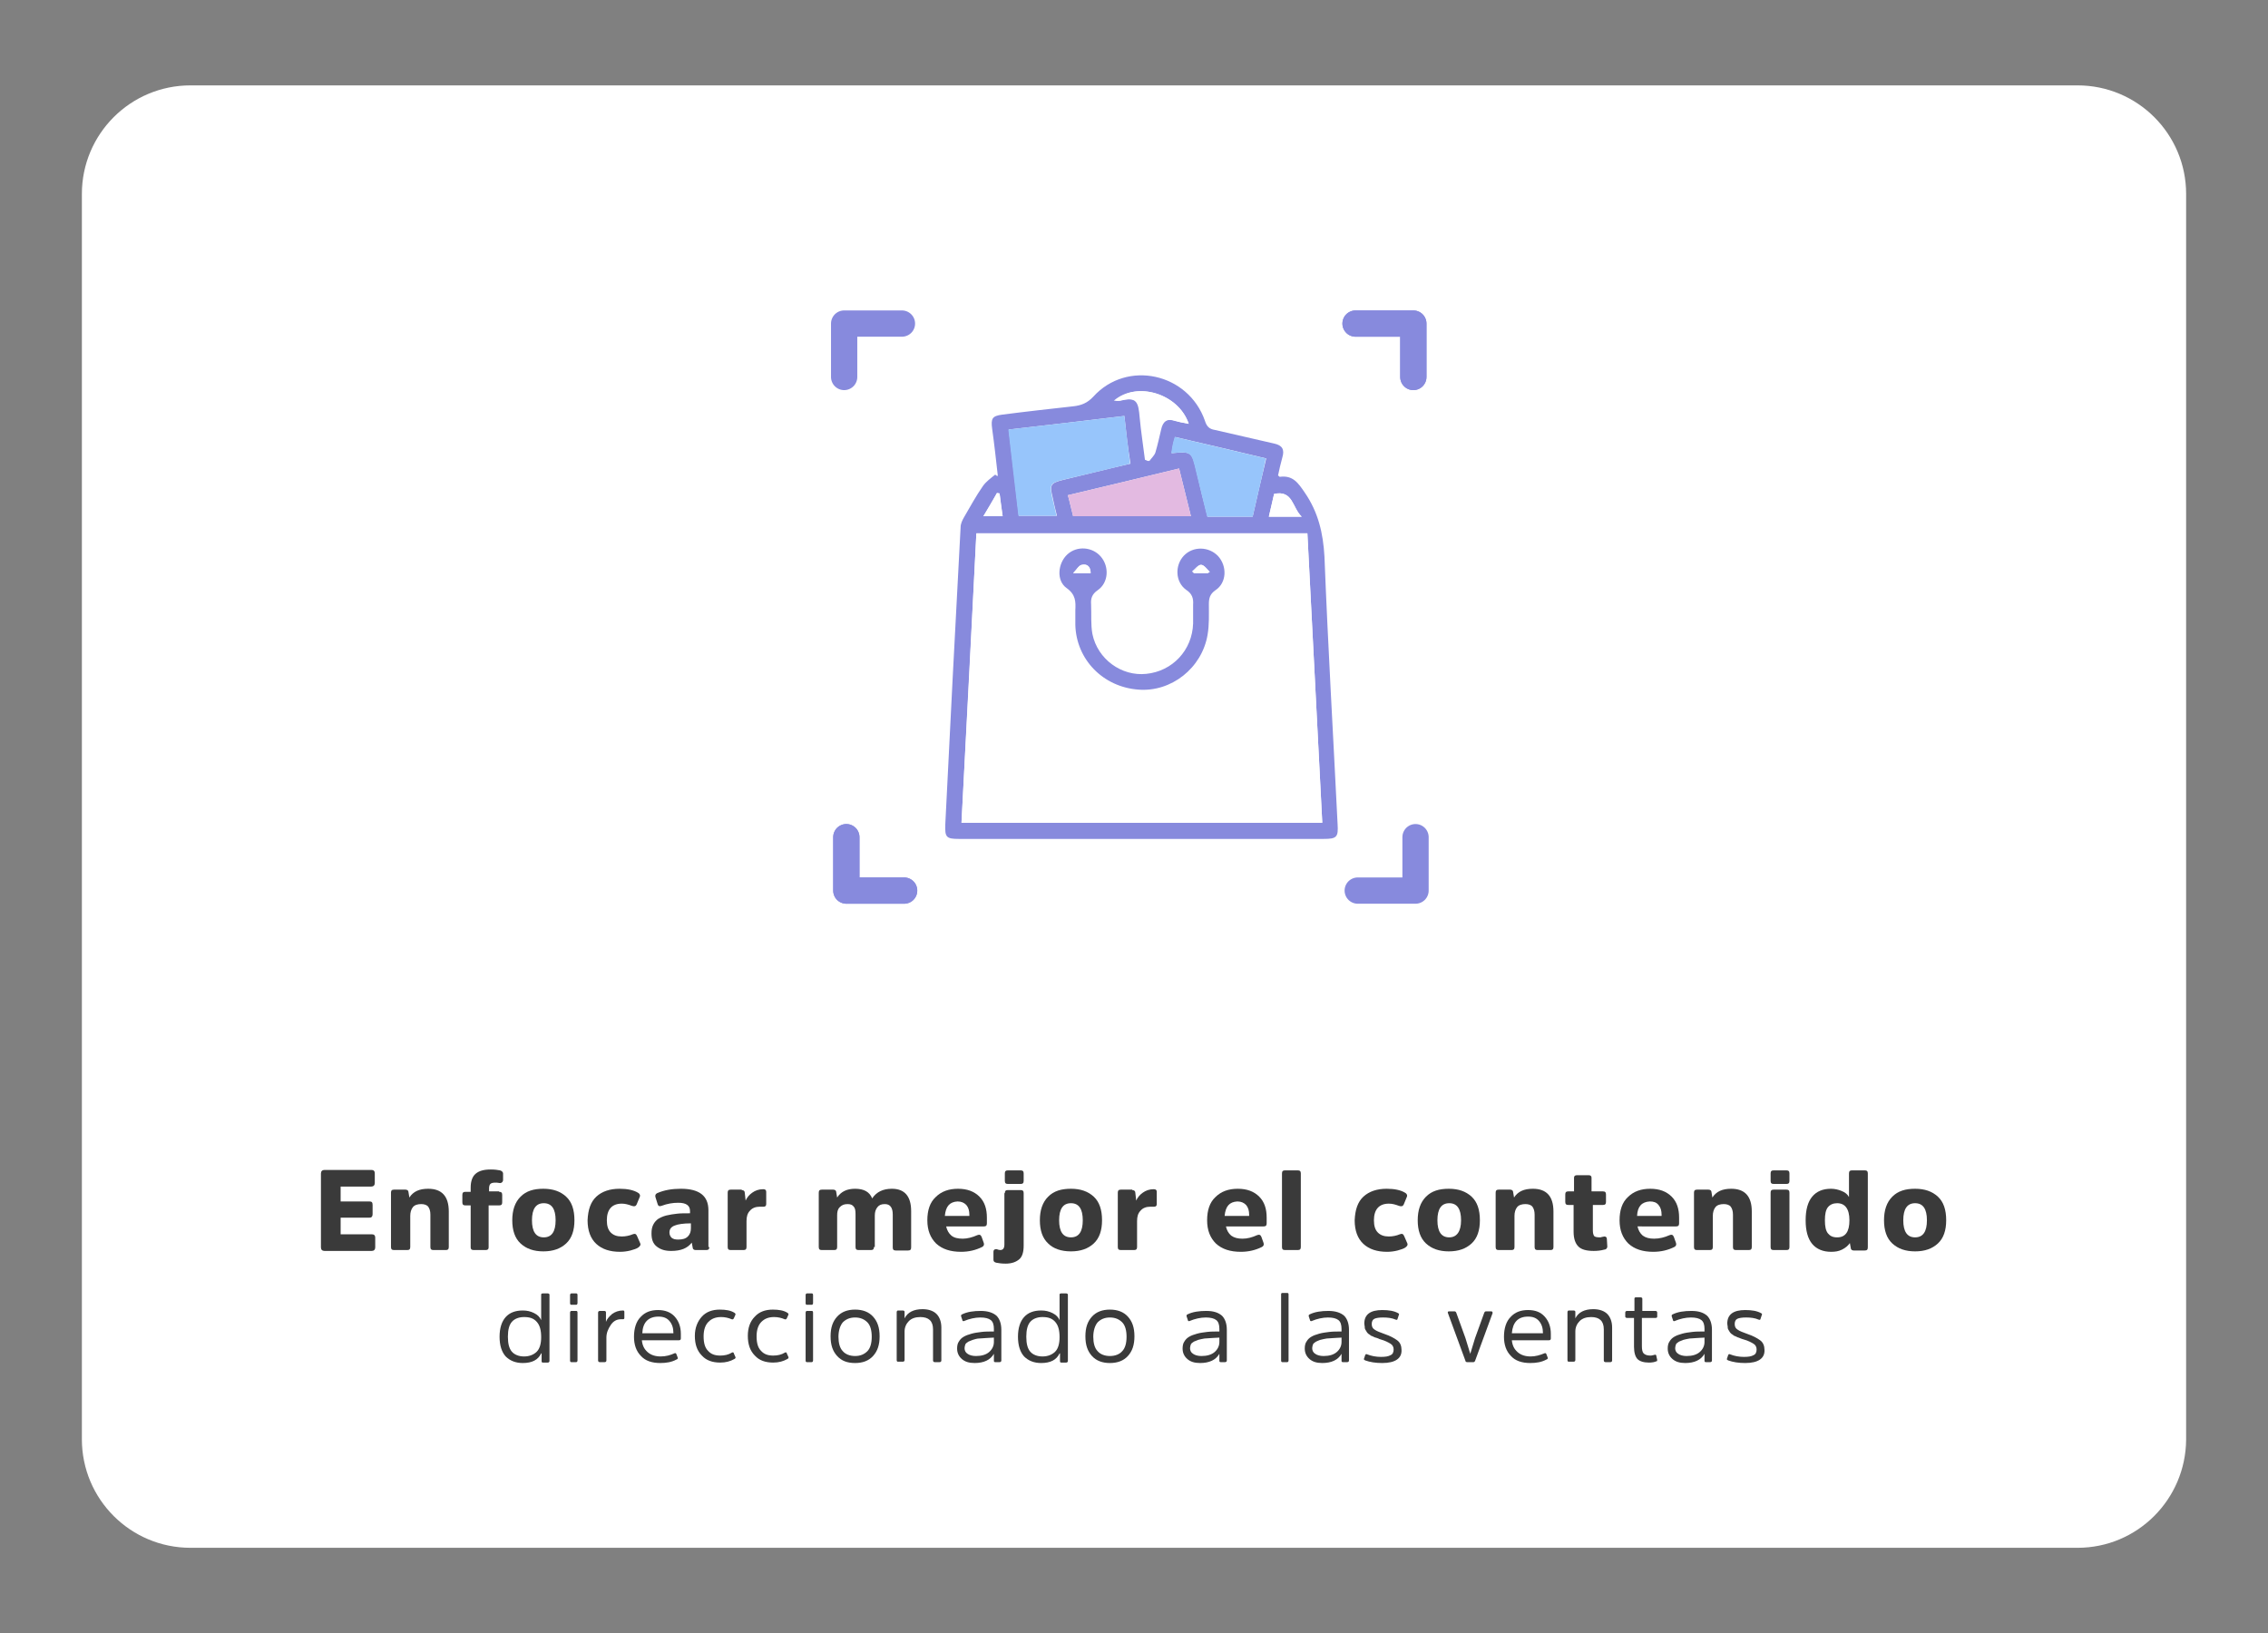 <?xml version="1.0" encoding="utf-8"?>
<!-- Generator: Adobe Illustrator 28.1.0, SVG Export Plug-In . SVG Version: 6.00 Build 0)  -->
<svg version="1.1" id="Layer_1" xmlns="http://www.w3.org/2000/svg" xmlns:xlink="http://www.w3.org/1999/xlink" x="0px" y="0px"
	 viewBox="0 0 518 373" style="enable-background:new 0 0 518 373;" xml:space="preserve">
<rect x="0" y="0" width="518" height="373" fill="#808080" stroke="none"/>
<style type="text/css">
	.st0{fill:#FFFFFF;}
	.st1{fill:#3A3A3A;}
	.st2{fill:#878ADD;}
	.st3{fill:#97C5FB;}
	.st4{fill:#E3BAE1;}
	.st5{fill:none;stroke:#878ADD;stroke-width:6;stroke-linecap:round;stroke-linejoin:round;stroke-miterlimit:10;}
</style>
<path class="st0" d="M474.5,353.5h-431c-13.7,0-24.8-11.1-24.8-24.8V44.3c0-13.7,11.1-24.8,24.8-24.8h431
	c13.7,0,24.8,11.1,24.8,24.8v284.5C499.2,342.4,488.2,353.5,474.5,353.5z"/>
<g>
	<g>
		<path class="st1" d="M77.8,278.1v3.8h7.1c0.5,0,0.8,0.2,0.8,0.8v2.2c0,0.5-0.3,0.8-0.8,0.8H74.1c-0.5,0-0.8-0.3-0.8-0.8V268
			c0-0.5,0.3-0.8,0.8-0.8h10.7c0.5,0,0.8,0.2,0.8,0.8v2.2c0,0.5-0.3,0.8-0.8,0.8h-7v3.4h6.6c0.5,0,0.7,0.2,0.7,0.8v2.1
			c0,0.5-0.2,0.8-0.7,0.8H77.8z"/>
		<path class="st1" d="M102.5,284.8c0,0.5-0.2,0.7-0.7,0.7H99c-0.5,0-0.7-0.2-0.7-0.7v-7.4c0-0.8-0.2-1.4-0.5-1.8
			c-0.3-0.4-0.9-0.6-1.6-0.6c-0.8,0-1.5,0.2-1.9,0.7s-0.6,1.2-0.6,2v7.1c0,0.5-0.2,0.7-0.7,0.7H90c-0.5,0-0.7-0.2-0.7-0.7v-12.4
			c0-0.5,0.2-0.7,0.7-0.7h2.6c0.4,0,0.7,0.2,0.7,0.6l0.2,1.2c0.9-1.4,2.3-2,4.3-2c3.1,0,4.7,1.7,4.7,5.2V284.8z"/>
		<path class="st1" d="M114,272.2c0.5,0,0.7,0.2,0.7,0.7v1.7c0,0.5-0.2,0.7-0.7,0.7h-2.4v9.6c0,0.4-0.2,0.6-0.7,0.6h-2.7
			c-0.5,0-0.7-0.2-0.7-0.6v-9.6h-1.2c-0.5,0-0.7-0.2-0.7-0.7v-1.7c0-0.5,0.2-0.7,0.7-0.7h1.2v-1c0-1.4,0.4-2.5,1.1-3.1
			c0.8-0.7,1.9-1,3.5-1c0.9,0,1.6,0.1,2.1,0.2c0.4,0.1,0.7,0.4,0.7,0.7v1.5c0,0.2-0.1,0.4-0.2,0.5c-0.1,0.1-0.3,0.2-0.5,0.2
			c-0.5-0.1-0.9-0.1-1.1-0.1c-0.5,0-0.9,0.1-1.1,0.3s-0.3,0.6-0.3,1v0.7H114z"/>
		<path class="st1" d="M118.9,284c-1.3-1.2-1.9-3-1.9-5.3c0-2.3,0.6-4.1,1.9-5.4s3-1.8,5.2-1.8c2.2,0,3.9,0.6,5.2,1.8s1.9,3,1.9,5.4
			c0,2.3-0.6,4.1-1.9,5.3s-3,1.8-5.2,1.8C121.9,285.8,120.2,285.2,118.9,284z M126.9,278.7c0-2.6-0.9-3.9-2.7-3.9
			c-1.8,0-2.7,1.3-2.7,3.9c0,2.6,0.9,3.9,2.7,3.9C126,282.6,126.9,281.3,126.9,278.7z"/>
		<path class="st1" d="M136.2,273.3c1.3-1.2,3.1-1.8,5.3-1.8c1.8,0,3.2,0.3,4.2,0.9c0.4,0.2,0.6,0.6,0.4,1l-0.7,1.7
			c-0.2,0.4-0.5,0.5-1.1,0.3c-0.8-0.3-1.5-0.5-2.3-0.5c-2.2,0-3.4,1.3-3.4,3.8c0,1.3,0.3,2.2,0.9,2.8c0.6,0.6,1.4,0.9,2.5,0.9
			c0.9,0,1.8-0.2,2.5-0.5c0.5-0.2,0.8-0.1,1,0.4l0.7,1.6c0.2,0.4,0,0.7-0.4,1c-0.4,0.3-1.1,0.5-1.8,0.7c-0.8,0.2-1.6,0.3-2.4,0.3
			c-2.3,0-4.1-0.6-5.4-1.8s-2-3-2-5.4C134.3,276.3,134.9,274.5,136.2,273.3z"/>
		<path class="st1" d="M162,284.8c0,0.5-0.2,0.7-0.7,0.7h-2.4c-0.4,0-0.7-0.2-0.7-0.6l-0.2-1.1c-1,1.3-2.5,1.9-4.7,1.9
			c-1.4,0-2.4-0.3-3.3-1s-1.2-1.7-1.2-3c0-0.8,0.1-1.4,0.4-2c0.3-0.6,0.7-1,1.1-1.3c0.5-0.3,1.1-0.6,1.9-0.8
			c0.8-0.2,1.6-0.3,2.4-0.4c0.8-0.1,1.8-0.1,3-0.1v-0.5c0-1.3-0.9-1.9-2.7-1.9c-1.2,0-2.5,0.2-3.8,0.7c-0.5,0.2-0.8,0-0.9-0.4
			l-0.5-1.6c-0.1-0.4,0-0.7,0.4-0.9c1.6-0.7,3.4-1,5.4-1c4.2,0,6.3,1.6,6.3,4.9V284.8z M157.8,279.4c-1.7,0-3,0.2-3.7,0.5
			c-0.8,0.3-1.2,0.8-1.2,1.6c0,0.5,0.2,0.9,0.5,1.2c0.4,0.3,0.8,0.4,1.5,0.4c1,0,1.7-0.2,2.2-0.7c0.5-0.5,0.7-1.1,0.7-1.9V279.4z"/>
		<path class="st1" d="M169.4,271.8c0.4,0,0.7,0.2,0.7,0.6l0.2,1.8c0.3-0.7,0.8-1.3,1.5-1.8c0.7-0.5,1.5-0.8,2.5-0.8
			c0.5,0,0.7,0.2,0.7,0.6v2.8c0,0.4-0.2,0.6-0.6,0.6c-0.1,0-0.2,0-0.4,0c-0.2,0-0.4,0-0.5,0c-0.9,0-1.7,0.3-2.2,0.9
			c-0.6,0.6-0.8,1.4-0.8,2.4v5.9c0,0.5-0.2,0.7-0.7,0.7h-2.9c-0.5,0-0.7-0.2-0.7-0.7v-12.4c0-0.5,0.2-0.7,0.7-0.7H169.4z"/>
		<path class="st1" d="M199.6,284.8c0,0.5-0.2,0.7-0.7,0.7h-2.8c-0.5,0-0.7-0.2-0.7-0.7v-7.5c0-0.8-0.1-1.4-0.4-1.7
			c-0.3-0.4-0.7-0.6-1.4-0.6c-0.8,0-1.3,0.2-1.8,0.7s-0.6,1.1-0.6,1.9v7.2c0,0.5-0.2,0.7-0.7,0.7h-2.8c-0.5,0-0.7-0.2-0.7-0.7v-12.4
			c0-0.5,0.2-0.7,0.7-0.7h2.6c0.4,0,0.7,0.2,0.7,0.6l0.2,1.2c0.9-1.4,2.3-2,4.1-2c2,0,3.3,0.7,3.9,2.2c1-1.5,2.5-2.2,4.5-2.2
			c2.9,0,4.4,1.7,4.4,5.1v8.3c0,0.5-0.2,0.7-0.7,0.7h-2.8c-0.5,0-0.7-0.2-0.7-0.7v-7.5c0-1.6-0.6-2.4-1.8-2.4
			c-0.8,0-1.3,0.2-1.7,0.7s-0.6,1.1-0.6,1.9V284.8z"/>
		<path class="st1" d="M223.2,282.1c0.5-0.2,0.8-0.1,1,0.4l0.5,1.4c0.1,0.4,0,0.7-0.4,0.9c-1.4,0.7-3,1.1-4.8,1.1
			c-2.4,0-4.3-0.6-5.7-1.9c-1.3-1.3-2-3-2-5.3s0.6-4.1,1.9-5.3c1.3-1.3,3-1.9,5.1-1.9c2.1,0,3.7,0.6,4.9,1.8
			c1.2,1.2,1.7,2.8,1.7,4.8v1.3c0,0.5-0.2,0.7-0.7,0.7h-8.6c0.2,0.9,0.6,1.6,1.2,2.1s1.5,0.7,2.6,0.7
			C220.9,282.9,222.1,282.6,223.2,282.1z M215.8,277.7h5.6v-0.2c0-1-0.2-1.7-0.7-2.3c-0.5-0.5-1.1-0.8-2-0.8
			C216.9,274.5,216,275.5,215.8,277.7z"/>
		<path class="st1" d="M229.5,272.5c0-0.5,0.2-0.7,0.7-0.7h2.9c0.5,0,0.7,0.2,0.7,0.7v12c0,1.4-0.3,2.5-1,3.1s-1.7,1-3.1,1
			c-0.9,0-1.6-0.1-2.1-0.2c-0.5-0.1-0.7-0.3-0.7-0.7v-1.8c0-0.4,0.2-0.6,0.6-0.6c0.1,0,0.3,0,0.4,0.1c0.2,0,0.4,0.1,0.5,0.1
			c0.7,0,1-0.4,1-1.3V272.5z M233.8,269.7c0,0.5-0.2,0.7-0.7,0.7h-2.9c-0.5,0-0.7-0.2-0.7-0.7V268c0-0.5,0.2-0.7,0.7-0.7h2.9
			c0.5,0,0.7,0.2,0.7,0.7V269.7z"/>
		<path class="st1" d="M239.4,284c-1.3-1.2-1.9-3-1.9-5.3c0-2.3,0.6-4.1,1.9-5.4s3-1.8,5.2-1.8c2.2,0,3.9,0.6,5.2,1.8s1.9,3,1.9,5.4
			c0,2.3-0.6,4.1-1.9,5.3s-3,1.8-5.2,1.8C242.4,285.8,240.6,285.2,239.4,284z M247.3,278.7c0-2.6-0.9-3.9-2.7-3.9
			c-1.8,0-2.7,1.3-2.7,3.9c0,2.6,0.9,3.9,2.7,3.9C246.4,282.6,247.3,281.3,247.3,278.7z"/>
		<path class="st1" d="M258.6,271.8c0.4,0,0.7,0.2,0.7,0.6l0.2,1.8c0.3-0.7,0.8-1.3,1.5-1.8c0.7-0.5,1.5-0.8,2.5-0.8
			c0.5,0,0.7,0.2,0.7,0.6v2.8c0,0.4-0.2,0.6-0.6,0.6c-0.1,0-0.2,0-0.4,0c-0.2,0-0.4,0-0.5,0c-0.9,0-1.7,0.3-2.2,0.9
			c-0.6,0.6-0.8,1.4-0.8,2.4v5.9c0,0.5-0.2,0.7-0.7,0.7H256c-0.5,0-0.7-0.2-0.7-0.7v-12.4c0-0.5,0.2-0.7,0.7-0.7H258.6z"/>
		<path class="st1" d="M287.1,282.1c0.5-0.2,0.8-0.1,1,0.4l0.5,1.4c0.1,0.4,0,0.7-0.4,0.9c-1.4,0.7-3,1.1-4.8,1.1
			c-2.4,0-4.3-0.6-5.7-1.9c-1.3-1.3-2-3-2-5.3s0.6-4.1,1.9-5.3c1.3-1.3,3-1.9,5.1-1.9c2.1,0,3.7,0.6,4.9,1.8
			c1.2,1.2,1.7,2.8,1.7,4.8v1.3c0,0.5-0.2,0.7-0.7,0.7h-8.6c0.2,0.9,0.6,1.6,1.2,2.1c0.7,0.5,1.5,0.7,2.6,0.7
			C284.9,282.9,286,282.6,287.1,282.1z M279.7,277.7h5.6v-0.2c0-1-0.2-1.7-0.7-2.3c-0.5-0.5-1.1-0.8-2-0.8
			C280.8,274.5,279.9,275.5,279.7,277.7z"/>
		<path class="st1" d="M297.1,284.8c0,0.5-0.2,0.7-0.7,0.7h-2.9c-0.5,0-0.7-0.2-0.7-0.7V268c0-0.5,0.2-0.7,0.7-0.7h2.9
			c0.5,0,0.7,0.2,0.7,0.7V284.8z"/>
		<path class="st1" d="M311.4,273.3c1.3-1.2,3.1-1.8,5.3-1.8c1.8,0,3.2,0.3,4.2,0.9c0.4,0.2,0.6,0.6,0.4,1l-0.7,1.7
			c-0.2,0.4-0.5,0.5-1.1,0.3c-0.8-0.3-1.5-0.5-2.3-0.5c-2.2,0-3.4,1.3-3.4,3.8c0,1.3,0.3,2.2,0.9,2.8c0.6,0.6,1.4,0.9,2.5,0.9
			c0.9,0,1.8-0.2,2.5-0.5c0.5-0.2,0.8-0.1,1,0.4l0.7,1.6c0.2,0.4,0,0.7-0.4,1c-0.4,0.3-1.1,0.5-1.8,0.7c-0.8,0.2-1.6,0.3-2.4,0.3
			c-2.3,0-4.1-0.6-5.4-1.8s-2-3-2-5.4C309.5,276.3,310.1,274.5,311.4,273.3z"/>
		<path class="st1" d="M325.7,284c-1.3-1.2-1.9-3-1.9-5.3c0-2.3,0.6-4.1,1.9-5.4s3-1.8,5.2-1.8s3.9,0.6,5.2,1.8s1.9,3,1.9,5.4
			c0,2.3-0.6,4.1-1.9,5.3s-3,1.8-5.2,1.8S327,285.2,325.7,284z M333.7,278.7c0-2.6-0.9-3.9-2.7-3.9c-1.8,0-2.7,1.3-2.7,3.9
			c0,2.6,0.9,3.9,2.7,3.9C332.7,282.6,333.7,281.3,333.7,278.7z"/>
		<path class="st1" d="M354.8,284.8c0,0.5-0.2,0.7-0.7,0.7h-2.9c-0.5,0-0.7-0.2-0.7-0.7v-7.4c0-0.8-0.2-1.4-0.5-1.8
			c-0.3-0.4-0.9-0.6-1.6-0.6c-0.8,0-1.5,0.2-1.9,0.7s-0.6,1.2-0.6,2v7.1c0,0.5-0.2,0.7-0.7,0.7h-2.9c-0.5,0-0.7-0.2-0.7-0.7v-12.4
			c0-0.5,0.2-0.7,0.7-0.7h2.6c0.4,0,0.7,0.2,0.7,0.6l0.2,1.2c0.9-1.4,2.3-2,4.3-2c3.1,0,4.7,1.7,4.7,5.2V284.8z"/>
		<path class="st1" d="M363.8,275.3v5.7c0,0.6,0.1,1,0.3,1.3c0.2,0.2,0.6,0.3,1.3,0.3c0.1,0,0.3,0,0.5-0.1c0.2,0,0.4-0.1,0.5-0.1
			c0.4,0,0.6,0.2,0.6,0.6l0.1,1.7c0,0.2-0.1,0.4-0.2,0.5c-0.1,0.1-0.3,0.2-0.5,0.2c-0.7,0.2-1.5,0.3-2.4,0.3c-1.6,0-2.8-0.3-3.5-1
			c-0.7-0.7-1.1-1.8-1.1-3.4v-6.1h-1.2c-0.5,0-0.7-0.2-0.7-0.7v-1.7c0-0.5,0.2-0.7,0.7-0.7h1.3V269c0-0.4,0.2-0.6,0.7-0.6h2.6
			c0.5,0,0.7,0.2,0.7,0.6v3.1h2.6c0.5,0,0.7,0.2,0.7,0.7v1.7c0,0.5-0.2,0.7-0.7,0.7H363.8z"/>
		<path class="st1" d="M381.3,282.1c0.5-0.2,0.8-0.1,1,0.4l0.5,1.4c0.1,0.4,0,0.7-0.4,0.9c-1.4,0.7-3,1.1-4.8,1.1
			c-2.4,0-4.3-0.6-5.7-1.9c-1.3-1.3-2-3-2-5.3s0.6-4.1,1.9-5.3c1.3-1.3,3-1.9,5.1-1.9c2.1,0,3.7,0.6,4.9,1.8
			c1.2,1.2,1.7,2.8,1.7,4.8v1.3c0,0.5-0.2,0.7-0.7,0.7H374c0.2,0.9,0.6,1.6,1.2,2.1c0.7,0.5,1.5,0.7,2.6,0.7
			C379,282.9,380.2,282.6,381.3,282.1z M373.9,277.7h5.6v-0.2c0-1-0.2-1.7-0.7-2.3s-1.1-0.8-2-0.8C375,274.5,374,275.5,373.9,277.7z
			"/>
		<path class="st1" d="M400.1,284.8c0,0.5-0.2,0.7-0.7,0.7h-2.9c-0.5,0-0.7-0.2-0.7-0.7v-7.4c0-0.8-0.2-1.4-0.5-1.8
			c-0.3-0.4-0.9-0.6-1.6-0.6c-0.8,0-1.5,0.2-1.9,0.7s-0.6,1.2-0.6,2v7.1c0,0.5-0.2,0.7-0.7,0.7h-2.9c-0.5,0-0.7-0.2-0.7-0.7v-12.4
			c0-0.5,0.2-0.7,0.7-0.7h2.6c0.4,0,0.7,0.2,0.7,0.6l0.2,1.2c0.9-1.4,2.3-2,4.3-2c3.1,0,4.7,1.7,4.7,5.2V284.8z"/>
		<path class="st1" d="M408.7,269.7c0,0.5-0.2,0.7-0.7,0.7h-2.9c-0.5,0-0.7-0.2-0.7-0.7V268c0-0.5,0.2-0.7,0.7-0.7h2.9
			c0.5,0,0.7,0.2,0.7,0.7V269.7z M408.7,284.8c0,0.5-0.2,0.7-0.7,0.7h-2.9c-0.5,0-0.7-0.2-0.7-0.7v-12.4c0-0.5,0.2-0.7,0.7-0.7h2.9
			c0.5,0,0.7,0.2,0.7,0.7V284.8z"/>
		<path class="st1" d="M422.5,283.9c-0.4,0.6-1,1.1-1.8,1.5c-0.8,0.4-1.6,0.5-2.5,0.5c-1.8,0-3.3-0.6-4.3-1.8c-1-1.2-1.5-3-1.5-5.4
			c0-2.4,0.5-4.2,1.5-5.4c1-1.2,2.4-1.8,4.3-1.8c0.8,0,1.7,0.2,2.4,0.5c0.8,0.3,1.4,0.8,1.7,1.4V268c0-0.5,0.2-0.7,0.7-0.7h2.9
			c0.5,0,0.7,0.2,0.7,0.7v16.9c0,0.5-0.2,0.7-0.7,0.7h-2.5c-0.4,0-0.7-0.2-0.7-0.6L422.5,283.9z M419.6,274.8
			c-0.9,0-1.6,0.3-2.1,0.9c-0.5,0.6-0.7,1.6-0.7,3c0,1.4,0.2,2.4,0.7,3c0.5,0.6,1.1,0.9,2.1,0.9c1.9,0,2.8-1.3,2.8-3.9
			C422.4,276.1,421.4,274.8,419.6,274.8z"/>
		<path class="st1" d="M432.2,284c-1.3-1.2-1.9-3-1.9-5.3c0-2.3,0.6-4.1,1.9-5.4s3-1.8,5.2-1.8s3.9,0.6,5.2,1.8s1.9,3,1.9,5.4
			c0,2.3-0.6,4.1-1.9,5.3s-3,1.8-5.2,1.8S433.5,285.2,432.2,284z M440.1,278.7c0-2.6-0.9-3.9-2.7-3.9c-1.8,0-2.7,1.3-2.7,3.9
			c0,2.6,0.9,3.9,2.7,3.9C439.2,282.6,440.1,281.3,440.1,278.7z"/>
		<path class="st1" d="M123.6,309.1c-0.7,1.5-2.1,2.2-4.2,2.2c-1.6,0-2.9-0.5-3.9-1.5c-0.9-1-1.4-2.5-1.4-4.5c0-2,0.5-3.5,1.4-4.5
			c0.9-1,2.2-1.5,3.9-1.5c1,0,1.8,0.2,2.6,0.6c0.8,0.4,1.3,0.9,1.6,1.6v-5.8c0-0.2,0.1-0.3,0.4-0.3h1.1c0.2,0,0.4,0.1,0.4,0.3v15.1
			c0,0.2-0.1,0.4-0.4,0.4H124c-0.2,0-0.3-0.1-0.3-0.3V309.1z M122.6,301.9c-0.7-0.8-1.6-1.1-2.9-1.1c-1.2,0-2.2,0.4-2.8,1.1
			c-0.6,0.7-0.9,1.8-0.9,3.4c0,1.6,0.3,2.7,0.9,3.4c0.6,0.7,1.6,1.1,2.8,1.1c1.2,0,2.2-0.4,2.9-1.1s1-1.9,1-3.3
			C123.6,303.8,123.3,302.7,122.6,301.9z"/>
		<path class="st1" d="M131.9,297.6c0,0.2-0.1,0.4-0.3,0.4h-1.1c-0.2,0-0.3-0.1-0.3-0.4v-1.8c0-0.2,0.1-0.4,0.3-0.4h1.1
			c0.2,0,0.3,0.1,0.3,0.4V297.6z M131.9,310.7c0,0.2-0.1,0.4-0.3,0.4h-1.1c-0.2,0-0.3-0.1-0.3-0.4v-10.9c0-0.2,0.1-0.4,0.3-0.4h1.1
			c0.2,0,0.3,0.1,0.3,0.4V310.7z"/>
		<path class="st1" d="M138,299.4c0.2,0,0.4,0.1,0.4,0.3v2.2c0.2-0.6,0.7-1.2,1.4-1.8c0.7-0.5,1.5-0.8,2.5-0.8
			c0.2,0,0.3,0.1,0.3,0.3v1.4c0,0.2-0.1,0.3-0.3,0.3c0,0-0.1,0-0.2,0c-0.1,0-0.2,0-0.3,0c-0.9,0-1.7,0.4-2.3,1.3
			c-0.6,0.9-1,1.8-1,2.9v5.2c0,0.2-0.1,0.4-0.4,0.4h-1.1c-0.2,0-0.4-0.1-0.4-0.4v-10.9c0-0.2,0.1-0.4,0.4-0.4H138z"/>
		<path class="st1" d="M154,309.1c0.2-0.1,0.4-0.1,0.5,0.2l0.3,0.8c0,0.2,0,0.3-0.3,0.4c-1.1,0.6-2.3,0.8-3.7,0.8
			c-1.9,0-3.4-0.5-4.4-1.6c-1.1-1.1-1.6-2.6-1.6-4.4c0-1.9,0.5-3.5,1.5-4.5c1-1.1,2.3-1.6,4-1.6c1.6,0,2.9,0.5,3.8,1.5
			c0.9,1,1.4,2.3,1.4,3.9v1.1c0,0.2-0.1,0.4-0.4,0.4h-8.5c0.1,1.1,0.5,2,1.3,2.7c0.8,0.7,1.8,1,3,1
			C152.1,309.8,153.1,309.5,154,309.1z M146.7,304.5h7.1v-0.1c0-1.1-0.3-2-0.9-2.7s-1.4-1-2.5-1C148.1,300.7,146.8,302,146.7,304.5z
			"/>
		<path class="st1" d="M160.3,300.7c1-1.1,2.4-1.6,4.1-1.6c1.4,0,2.5,0.2,3.3,0.7c0.2,0.1,0.3,0.3,0.3,0.4l-0.4,0.9
			c-0.1,0.2-0.3,0.3-0.5,0.2c-0.7-0.3-1.5-0.5-2.4-0.5c-1.3,0-2.2,0.4-2.9,1.1c-0.7,0.7-1.1,1.8-1.1,3.3c0,1.5,0.3,2.6,1,3.3
			c0.7,0.8,1.6,1.1,2.8,1.1c1,0,1.9-0.2,2.7-0.7c0.2-0.1,0.4,0,0.4,0.2l0.4,0.9c0,0.2-0.1,0.3-0.3,0.4c-0.9,0.5-1.9,0.8-3.2,0.8
			c-1.8,0-3.2-0.5-4.2-1.6c-1.1-1.1-1.6-2.6-1.6-4.5C158.7,303.3,159.3,301.8,160.3,300.7z"/>
		<path class="st1" d="M172.4,300.7c1-1.1,2.4-1.6,4.1-1.6c1.4,0,2.5,0.2,3.3,0.7c0.2,0.1,0.3,0.3,0.3,0.4l-0.4,0.9
			c-0.1,0.2-0.3,0.3-0.5,0.2c-0.7-0.3-1.5-0.5-2.4-0.5c-1.3,0-2.2,0.4-2.9,1.1c-0.7,0.7-1.1,1.8-1.1,3.3c0,1.5,0.3,2.6,1,3.3
			c0.7,0.8,1.6,1.1,2.8,1.1c1,0,1.9-0.2,2.7-0.7c0.2-0.1,0.4,0,0.4,0.2l0.4,0.9c0,0.2-0.1,0.3-0.3,0.4c-0.9,0.5-1.9,0.8-3.2,0.8
			c-1.8,0-3.2-0.5-4.2-1.6c-1.1-1.1-1.6-2.6-1.6-4.5C170.8,303.3,171.3,301.8,172.4,300.7z"/>
		<path class="st1" d="M185.7,297.6c0,0.2-0.1,0.4-0.3,0.4h-1.1c-0.2,0-0.3-0.1-0.3-0.4v-1.8c0-0.2,0.1-0.4,0.3-0.4h1.1
			c0.2,0,0.3,0.1,0.3,0.4V297.6z M185.7,310.7c0,0.2-0.1,0.4-0.3,0.4h-1.1c-0.2,0-0.3-0.1-0.3-0.4v-10.9c0-0.2,0.1-0.4,0.3-0.4h1.1
			c0.2,0,0.3,0.1,0.3,0.4V310.7z"/>
		<path class="st1" d="M191.2,309.7c-1-1.1-1.5-2.5-1.5-4.5s0.5-3.4,1.5-4.5c1-1.1,2.4-1.6,4.1-1.6c1.7,0,3.1,0.5,4.1,1.6
			c1,1.1,1.5,2.5,1.5,4.5s-0.5,3.4-1.5,4.5c-1,1.1-2.4,1.6-4.1,1.6C193.5,311.3,192.2,310.8,191.2,309.7z M198.1,308.6
			c0.7-0.7,1-1.9,1-3.3s-0.3-2.6-1-3.3c-0.7-0.7-1.6-1.1-2.8-1.1c-1.2,0-2.1,0.4-2.8,1.1c-0.6,0.7-1,1.9-1,3.3s0.3,2.6,1,3.3
			c0.6,0.7,1.6,1.1,2.8,1.1C196.5,309.7,197.4,309.3,198.1,308.6z"/>
		<path class="st1" d="M215,310.7c0,0.2-0.1,0.4-0.4,0.4h-1.1c-0.2,0-0.4-0.1-0.4-0.4v-7.1c0-1.9-1-2.8-2.9-2.8
			c-1.1,0-2,0.3-2.6,0.9s-1,1.4-1,2.4v6.5c0,0.2-0.1,0.4-0.4,0.4h-1.1c-0.2,0-0.3-0.1-0.3-0.4v-10.9c0-0.2,0.1-0.4,0.3-0.4h1.1
			c0.2,0,0.4,0.1,0.4,0.3l0,1.5c0.7-1.4,2.1-2.1,4.1-2.1c1.4,0,2.5,0.4,3.2,1.1c0.7,0.7,1.1,1.8,1.1,3.1V310.7z"/>
		<path class="st1" d="M228.7,310.7c0,0.2-0.1,0.4-0.4,0.4h-1c-0.2,0-0.3-0.1-0.3-0.3v-1.6c-0.8,1.4-2.3,2.1-4.4,2.1
			c-1.3,0-2.2-0.3-2.9-0.9c-0.7-0.6-1.1-1.4-1.1-2.4c0-0.6,0.1-1.2,0.4-1.6c0.3-0.5,0.6-0.8,1.1-1.1c0.5-0.3,1.1-0.5,1.8-0.7
			s1.5-0.3,2.3-0.4s1.7-0.1,2.8-0.1v-0.6c0-0.9-0.2-1.6-0.7-2s-1.3-0.6-2.4-0.6c-1.2,0-2.5,0.3-3.7,0.8c-0.2,0.1-0.4,0-0.4-0.2
			l-0.3-0.9c0-0.2,0-0.3,0.2-0.4c1.2-0.6,2.7-0.8,4.3-0.8c1.6,0,2.8,0.4,3.6,1.1c0.7,0.7,1.1,1.8,1.1,3.2V310.7z M226.9,305.5
			c-0.7,0-1.3,0.1-1.8,0.1c-0.4,0-1,0.1-1.5,0.1s-1,0.2-1.4,0.3c-0.3,0.1-0.7,0.3-1,0.4c-0.3,0.2-0.6,0.4-0.7,0.6
			c-0.1,0.3-0.2,0.6-0.2,0.9c0,0.5,0.2,1,0.7,1.3c0.4,0.3,1.1,0.5,1.9,0.5c1.3,0,2.3-0.3,3-0.9c0.7-0.6,1.1-1.4,1.1-2.3V305.5z"/>
		<path class="st1" d="M242,309.1c-0.7,1.5-2.1,2.2-4.2,2.2c-1.6,0-2.9-0.5-3.9-1.5c-0.9-1-1.4-2.5-1.4-4.5c0-2,0.5-3.5,1.4-4.5
			c0.9-1,2.2-1.5,3.9-1.5c1,0,1.8,0.2,2.6,0.6c0.8,0.4,1.3,0.9,1.6,1.6v-5.8c0-0.2,0.1-0.3,0.4-0.3h1.1c0.2,0,0.4,0.1,0.4,0.3v15.1
			c0,0.2-0.1,0.4-0.4,0.4h-1.1c-0.2,0-0.3-0.1-0.3-0.3V309.1z M241,301.9c-0.7-0.8-1.6-1.1-2.9-1.1c-1.2,0-2.2,0.4-2.8,1.1
			c-0.6,0.7-0.9,1.8-0.9,3.4c0,1.6,0.3,2.7,0.9,3.4c0.6,0.7,1.6,1.1,2.8,1.1c1.2,0,2.2-0.4,2.9-1.1s1-1.9,1-3.3
			C242,303.8,241.7,302.7,241,301.9z"/>
		<path class="st1" d="M249.4,309.7c-1-1.1-1.5-2.5-1.5-4.5s0.5-3.4,1.5-4.5c1-1.1,2.4-1.6,4.1-1.6c1.7,0,3.1,0.5,4.1,1.6
			c1,1.1,1.5,2.5,1.5,4.5s-0.5,3.4-1.5,4.5c-1,1.1-2.4,1.6-4.1,1.6C251.8,311.3,250.4,310.8,249.4,309.7z M256.3,308.6
			c0.7-0.7,1-1.9,1-3.3s-0.3-2.6-1-3.3c-0.7-0.7-1.6-1.1-2.8-1.1c-1.2,0-2.1,0.4-2.8,1.1c-0.6,0.7-1,1.9-1,3.3s0.3,2.6,1,3.3
			c0.6,0.7,1.6,1.1,2.8,1.1C254.7,309.7,255.7,309.3,256.3,308.6z"/>
		<path class="st1" d="M280.2,310.7c0,0.2-0.1,0.4-0.4,0.4h-1c-0.2,0-0.3-0.1-0.3-0.3v-1.6c-0.8,1.4-2.3,2.1-4.4,2.1
			c-1.3,0-2.2-0.3-2.9-0.9c-0.7-0.6-1.1-1.4-1.1-2.4c0-0.6,0.1-1.2,0.4-1.6c0.3-0.5,0.6-0.8,1.1-1.1c0.5-0.3,1.1-0.5,1.8-0.7
			c0.7-0.2,1.5-0.3,2.3-0.4s1.7-0.1,2.8-0.1v-0.6c0-0.9-0.2-1.6-0.7-2s-1.3-0.6-2.4-0.6c-1.2,0-2.5,0.3-3.7,0.8
			c-0.2,0.1-0.4,0-0.4-0.2l-0.3-0.9c0-0.2,0-0.3,0.2-0.4c1.2-0.6,2.7-0.8,4.3-0.8c1.7,0,2.8,0.4,3.6,1.1c0.7,0.7,1.1,1.8,1.1,3.2
			V310.7z M278.4,305.5c-0.7,0-1.3,0.1-1.8,0.1c-0.4,0-1,0.1-1.5,0.1c-0.6,0.1-1,0.2-1.4,0.3c-0.3,0.1-0.7,0.3-1,0.4
			c-0.3,0.2-0.6,0.4-0.7,0.6c-0.1,0.3-0.2,0.6-0.2,0.9c0,0.5,0.2,1,0.7,1.3c0.4,0.3,1.1,0.5,1.9,0.5c1.3,0,2.3-0.3,3-0.9
			c0.7-0.6,1.1-1.4,1.1-2.3V305.5z"/>
		<path class="st1" d="M294.3,310.7c0,0.2-0.1,0.4-0.3,0.4h-1.1c-0.2,0-0.3-0.1-0.3-0.4v-15.1c0-0.2,0.1-0.3,0.3-0.3h1.1
			c0.2,0,0.3,0.1,0.3,0.3V310.7z"/>
		<path class="st1" d="M308.1,310.7c0,0.2-0.1,0.4-0.4,0.4h-1c-0.2,0-0.3-0.1-0.3-0.3v-1.6c-0.8,1.4-2.3,2.1-4.4,2.1
			c-1.3,0-2.2-0.3-2.9-0.9S298,309,298,308c0-0.6,0.1-1.2,0.4-1.6c0.3-0.5,0.6-0.8,1.1-1.1c0.5-0.3,1.1-0.5,1.8-0.7s1.5-0.3,2.3-0.4
			s1.7-0.1,2.8-0.1v-0.6c0-0.9-0.2-1.6-0.7-2s-1.3-0.6-2.4-0.6c-1.2,0-2.5,0.3-3.7,0.8c-0.2,0.1-0.4,0-0.4-0.2l-0.3-0.9
			c0-0.2,0-0.3,0.2-0.4c1.2-0.6,2.7-0.8,4.3-0.8c1.6,0,2.8,0.4,3.6,1.1c0.7,0.7,1.1,1.8,1.1,3.2V310.7z M306.3,305.5
			c-0.7,0-1.3,0.1-1.8,0.1c-0.4,0-1,0.1-1.5,0.1c-0.6,0.1-1,0.2-1.4,0.3s-0.7,0.3-1,0.4c-0.3,0.2-0.6,0.4-0.7,0.6
			c-0.1,0.3-0.2,0.6-0.2,0.9c0,0.5,0.2,1,0.7,1.3c0.4,0.3,1.1,0.5,1.9,0.5c1.3,0,2.3-0.3,3-0.9c0.7-0.6,1.1-1.4,1.1-2.3V305.5z"/>
		<path class="st1" d="M315.7,311.3c-1.5,0-2.8-0.2-3.9-0.6c-0.2-0.1-0.3-0.2-0.3-0.3l0.3-0.9c0.1-0.2,0.2-0.3,0.4-0.2
			c1,0.4,2.1,0.6,3.2,0.6c1,0,1.7-0.1,2.2-0.4c0.5-0.2,0.7-0.7,0.7-1.3c0-0.5-0.2-1-0.7-1.3s-1.2-0.7-2.3-1c-0.1,0-0.3-0.1-0.5-0.2
			c-0.3-0.1-0.5-0.2-0.6-0.2c-0.1,0-0.3-0.1-0.5-0.2c-0.2-0.1-0.4-0.2-0.5-0.2l-0.4-0.3c-0.2-0.1-0.3-0.2-0.4-0.3
			c-0.1-0.1-0.2-0.2-0.3-0.4s-0.2-0.3-0.3-0.5c-0.1-0.2-0.1-0.3-0.1-0.6c0-0.2-0.1-0.4-0.1-0.7c0-2.1,1.4-3.1,4.1-3.1
			c1.5,0,2.7,0.2,3.6,0.7c0.2,0.1,0.3,0.2,0.2,0.4l-0.3,0.9c0,0.2-0.2,0.3-0.4,0.2c-0.9-0.4-1.9-0.5-2.9-0.5c-0.9,0-1.6,0.1-2,0.3
			c-0.4,0.2-0.6,0.6-0.6,1.2c0,0.6,0.2,1,0.7,1.3c0.4,0.3,1.2,0.6,2.3,1c1.2,0.4,2.1,0.9,2.8,1.4s1,1.3,1,2.2
			C320.2,310.2,318.7,311.3,315.7,311.3z"/>
		<path class="st1" d="M335.1,311.1c-0.2,0-0.4-0.1-0.4-0.3l-4-10.9c-0.1-0.3,0-0.4,0.3-0.4h1.2c0.2,0,0.3,0.1,0.4,0.3l2.1,5.8
			l1.1,3.6h0l1.1-3.6l2.1-5.8c0.1-0.2,0.2-0.3,0.4-0.3h1.2c0.2,0,0.3,0.1,0.3,0.4l-4,10.9c-0.1,0.2-0.2,0.3-0.4,0.3H335.1z"/>
		<path class="st1" d="M352.7,309.1c0.2-0.1,0.4-0.1,0.5,0.2l0.3,0.8c0,0.2,0,0.3-0.3,0.4c-1.1,0.6-2.3,0.8-3.7,0.8
			c-1.9,0-3.4-0.5-4.4-1.6c-1.1-1.1-1.6-2.6-1.6-4.4c0-1.9,0.5-3.5,1.5-4.5c1-1.1,2.3-1.6,4-1.6c1.7,0,2.9,0.5,3.8,1.5
			c0.9,1,1.4,2.3,1.4,3.9v1.1c0,0.2-0.1,0.4-0.4,0.4h-8.5c0.1,1.1,0.5,2,1.3,2.7c0.8,0.7,1.8,1,3,1
			C350.7,309.8,351.7,309.5,352.7,309.1z M345.3,304.5h7.1v-0.1c0-1.1-0.3-2-0.9-2.7c-0.6-0.7-1.4-1-2.5-1
			C346.7,300.7,345.5,302,345.3,304.5z"/>
		<path class="st1" d="M368.2,310.7c0,0.2-0.1,0.4-0.4,0.4h-1.1c-0.2,0-0.4-0.1-0.4-0.4v-7.1c0-1.9-1-2.8-2.9-2.8
			c-1.1,0-2,0.3-2.6,0.9c-0.6,0.6-1,1.4-1,2.4v6.5c0,0.2-0.1,0.4-0.4,0.4h-1.1c-0.2,0-0.3-0.1-0.3-0.4v-10.9c0-0.2,0.1-0.4,0.3-0.4
			h1.1c0.2,0,0.4,0.1,0.4,0.3l0,1.5c0.7-1.4,2.1-2.1,4.1-2.1c1.4,0,2.5,0.4,3.2,1.1c0.7,0.7,1.1,1.8,1.1,3.1V310.7z"/>
		<path class="st1" d="M375,301v6.4c0,0.8,0.1,1.4,0.4,1.7c0.3,0.3,0.8,0.5,1.5,0.5c0.2,0,0.4,0,0.7-0.1l0.4-0.1
			c0.2,0,0.3,0.1,0.3,0.3l0.2,0.9c0,0.2,0,0.3-0.2,0.3c-0.4,0.2-1,0.3-1.7,0.3c-1.2,0-2.1-0.3-2.6-0.8c-0.5-0.5-0.8-1.5-0.8-2.8V301
			h-1.6c-0.2,0-0.4-0.1-0.4-0.3v-0.9c0-0.2,0.1-0.4,0.4-0.4h1.7v-2.8c0-0.2,0.1-0.3,0.3-0.3h1.1c0.2,0,0.4,0.1,0.4,0.3v2.8h3
			c0.2,0,0.4,0.1,0.4,0.4v0.9c0,0.2-0.1,0.3-0.4,0.3H375z"/>
		<path class="st1" d="M391,310.7c0,0.2-0.1,0.4-0.4,0.4h-1c-0.2,0-0.3-0.1-0.3-0.3v-1.6c-0.8,1.4-2.3,2.1-4.4,2.1
			c-1.3,0-2.2-0.3-2.9-0.9c-0.7-0.6-1.1-1.4-1.1-2.4c0-0.6,0.1-1.2,0.4-1.6c0.3-0.5,0.6-0.8,1.1-1.1c0.5-0.3,1.1-0.5,1.8-0.7
			s1.5-0.3,2.3-0.4s1.7-0.1,2.8-0.1v-0.6c0-0.9-0.2-1.6-0.7-2s-1.3-0.6-2.4-0.6c-1.2,0-2.5,0.3-3.7,0.8c-0.2,0.1-0.4,0-0.4-0.2
			l-0.3-0.9c0-0.2,0-0.3,0.2-0.4c1.2-0.6,2.7-0.8,4.3-0.8c1.7,0,2.8,0.4,3.6,1.1c0.7,0.7,1.1,1.8,1.1,3.2V310.7z M389.2,305.5
			c-0.7,0-1.3,0.1-1.8,0.1c-0.4,0-1,0.1-1.5,0.1c-0.6,0.1-1,0.2-1.4,0.3c-0.3,0.1-0.7,0.3-1,0.4c-0.3,0.2-0.6,0.4-0.7,0.6
			c-0.1,0.3-0.2,0.6-0.2,0.9c0,0.5,0.2,1,0.7,1.3c0.4,0.3,1.1,0.5,1.9,0.5c1.3,0,2.3-0.3,3-0.9c0.7-0.6,1.1-1.4,1.1-2.3V305.5z"/>
		<path class="st1" d="M398.6,311.3c-1.5,0-2.8-0.2-3.9-0.6c-0.2-0.1-0.3-0.2-0.3-0.3l0.3-0.9c0.1-0.2,0.2-0.3,0.4-0.2
			c1,0.4,2.1,0.6,3.2,0.6c1,0,1.7-0.1,2.2-0.4c0.5-0.2,0.7-0.7,0.7-1.3c0-0.5-0.2-1-0.7-1.3s-1.2-0.7-2.3-1c-0.1,0-0.3-0.1-0.6-0.2
			c-0.3-0.1-0.5-0.2-0.5-0.2c-0.1,0-0.3-0.1-0.5-0.2c-0.2-0.1-0.4-0.2-0.5-0.2l-0.4-0.3c-0.2-0.1-0.3-0.2-0.4-0.3
			c-0.1-0.1-0.2-0.2-0.3-0.4s-0.2-0.3-0.3-0.5s-0.1-0.3-0.1-0.6c0-0.2-0.1-0.4-0.1-0.7c0-2.1,1.4-3.1,4.1-3.1c1.5,0,2.7,0.2,3.6,0.7
			c0.2,0.1,0.3,0.2,0.2,0.4l-0.3,0.9c0,0.2-0.2,0.3-0.4,0.2c-0.9-0.4-1.9-0.5-2.9-0.5c-0.9,0-1.6,0.1-2,0.3
			c-0.4,0.2-0.6,0.6-0.6,1.2c0,0.6,0.2,1,0.7,1.3c0.4,0.3,1.2,0.6,2.3,1c1.2,0.4,2.1,0.9,2.8,1.4s1,1.3,1,2.2
			C403.1,310.2,401.6,311.3,398.6,311.3z"/>
	</g>
</g>
<g>
	<g id="XicVZS_00000080191470489749816770000018216319110983583901_">
		<g>
			<path class="st2" d="M227.9,108.7c-0.4-3.6-0.8-7.2-1.3-10.8c-0.3-2.3,0-2.9,2.3-3.2c5.4-0.7,10.8-1.3,16.2-1.9
				c1.8-0.2,3.2-0.7,4.6-2.2c7.7-8.5,21.7-5.4,25.5,5.5c0.4,1.3,1,1.9,2.3,2.1c4.5,1,9,2.1,13.5,3.1c1.9,0.4,2.4,1.4,1.9,3.1
				c-0.4,1.4-0.7,2.8-1,4.2c0.2,0.1,0.3,0.3,0.4,0.3c3-0.4,4.2,1.4,5.7,3.6c3.1,4.5,4.2,9.3,4.5,14.6c0.8,20.4,2,40.8,3,61.1
				c0.2,3-0.2,3.4-3.2,3.4c-27.8,0-55.6,0-83.3,0c-2.9,0-3.2-0.4-3.1-3.3c1.1-22.6,2.3-45.3,3.5-67.9c0-0.8,0.4-1.6,0.8-2.3
				c1.4-2.4,2.7-4.8,4.3-7.1c0.7-1,1.8-1.8,2.8-2.6C227.5,108.6,227.7,108.7,227.9,108.7z M223,121.8c-1.1,22.2-2.3,44.1-3.4,66.1
				c27.5,0,54.9,0,82.4,0c-1.1-22.1-2.3-44.1-3.4-66.1C273.3,121.8,248.3,121.8,223,121.8z M256.8,95c-9,1.1-17.7,2.1-26.4,3.1
				c0.8,6.8,1.6,13.3,2.3,19.7c3,0,5.8,0,8.7,0c-0.4-1.5-0.7-2.9-1-4.3c-0.7-2.8-0.4-3.2,2.4-3.9c5.1-1.2,10.1-2.5,15.4-3.7
				C257.6,102.3,257.2,98.8,256.8,95z M286.1,118c1-4.4,2-8.8,3.1-13.3c-7.1-1.7-13.9-3.3-20.8-4.9c-0.2,0.7-0.4,1.3-0.5,1.9
				c-0.1,0.6-0.2,1.1-0.3,1.8c4.6-0.4,4.6-0.4,5.7,4.3c0.8,3.4,1.6,6.8,2.5,10.2C279.2,118,282.6,118,286.1,118z M245.1,117.9
				c9.1,0,17.9,0,26.9,0c-0.9-3.7-1.8-7.2-2.7-10.9c-8.6,2.1-17,4.1-25.4,6.1C244.4,114.9,244.7,116.4,245.1,117.9z M271.5,96.8
				c-2.3-6.9-11.9-9.8-16.8-5.3c0.5,0,0.9,0.1,1.3,0c4-1,4.2,0.4,4.6,3.9c0.3,3.2,0.8,6.4,1.2,9.6c0.2,0.1,0.5,0.2,0.7,0.3
				c0.5-0.7,1.2-1.3,1.4-2c0.5-1.7,0.9-3.5,1.3-5.2c0.4-1.9,1.4-2.6,3.3-2C269.2,96.4,270.3,96.5,271.5,96.8z M297.3,118
				c-2.2-2.1-2-6.1-6.3-5.2c-0.4,1.7-0.8,3.4-1.2,5.2C292.3,118,294.5,118,297.3,118z M224.6,117.9c1.7,0,2.9,0,4.4,0
				c-0.2-1.8-0.5-3.5-0.7-5.2c-0.2,0-0.4,0-0.6-0.1C226.8,114.3,225.8,116,224.6,117.9z"/>
			<path class="st0" d="M223,121.8c25.3,0,50.3,0,75.6,0c1.1,22,2.3,44,3.4,66.1c-27.5,0-54.8,0-82.4,0
				C220.8,165.9,221.9,144,223,121.8z M272.5,140.2c0,0.8,0,1.5,0,2.3c-0.1,6-4.6,10.8-10.7,11.5c-5.6,0.6-11.1-3.4-12.3-9.1
				c-0.4-2.2-0.2-4.5-0.3-6.8c-0.1-1.4,0.2-2.3,1.5-3.2c2.5-1.7,2.7-5.4,0.7-7.7c-1.9-2.2-5.4-2.4-7.6-0.5c-2.3,2-2.7,5.9-0.2,7.7
				c2.1,1.5,2,3.1,2,5.1c0,1.1,0,2.2,0,3.3c0.2,7.9,6.3,14.2,14.4,14.8c7.5,0.6,14.5-4.9,15.8-12.5c0.4-2.3,0.3-4.7,0.3-7
				c0-1.4,0.2-2.3,1.5-3.2c2.6-1.8,2.7-5.6,0.6-7.8c-2.1-2.2-5.7-2.2-7.8-0.1c-2.2,2.2-2.1,6.1,0.5,7.8c1.4,1,1.7,2,1.6,3.4
				C272.4,138.8,272.5,139.5,272.5,140.2z"/>
			<path class="st3" d="M256.8,95c0.4,3.7,0.9,7.3,1.3,10.9c-5.2,1.3-10.3,2.5-15.4,3.7c-2.8,0.7-3,1.1-2.4,3.9
				c0.3,1.4,0.7,2.8,1,4.3c-2.9,0-5.7,0-8.7,0c-0.8-6.5-1.5-12.9-2.3-19.7C239.1,97.1,247.7,96.1,256.8,95z"/>
			<path class="st3" d="M286.1,118c-3.5,0-6.9,0-10.4,0c-0.8-3.4-1.7-6.8-2.5-10.2c-1.1-4.7-1.1-4.7-5.7-4.3
				c0.1-0.6,0.2-1.2,0.3-1.8c0.1-0.6,0.3-1.2,0.5-1.9c6.9,1.6,13.7,3.2,20.8,4.9C288.2,109.2,287.1,113.6,286.1,118z"/>
			<path class="st4" d="M245.1,117.9c-0.4-1.5-0.7-3-1.2-4.8c8.4-2,16.8-4,25.4-6.1c0.9,3.7,1.8,7.2,2.7,10.9
				C263,117.9,254.2,117.9,245.1,117.9z"/>
			<path class="st0" d="M271.5,96.8c-1.2-0.2-2.2-0.4-3.3-0.7c-1.9-0.6-2.9,0.1-3.3,2c-0.3,1.8-0.7,3.5-1.3,5.2
				c-0.2,0.7-0.9,1.3-1.4,2c-0.2-0.1-0.5-0.2-0.7-0.3c-0.4-3.2-0.9-6.4-1.2-9.6c-0.3-3.5-0.6-4.9-4.6-3.9c-0.4,0.1-0.8,0-1.3,0
				C259.6,87,269.2,89.9,271.5,96.8z"/>
			<path class="st0" d="M297.3,118c-2.9,0-5.1,0-7.5,0c0.4-1.8,0.8-3.5,1.2-5.2C295.4,111.9,295.1,115.9,297.3,118z"/>
			<path class="st0" d="M224.6,117.9c1.1-1.9,2.1-3.6,3.1-5.3c0.2,0,0.4,0,0.6,0.1c0.2,1.7,0.4,3.4,0.7,5.2
				C227.6,117.9,226.3,117.9,224.6,117.9z"/>
			<path class="st2" d="M272.5,140.2c0-0.7,0-1.4,0-2.1c0.1-1.4-0.2-2.5-1.6-3.4c-2.5-1.8-2.6-5.6-0.5-7.8c2.1-2.2,5.7-2.1,7.8,0.1
				c2.1,2.3,2,6.1-0.6,7.8c-1.3,0.9-1.5,1.9-1.5,3.2c0,2.3,0.1,4.7-0.3,7c-1.3,7.6-8.3,13.1-15.8,12.5c-8.1-0.6-14.2-6.9-14.4-14.8
				c0-1.1,0-2.2,0-3.3c0.1-2,0.1-3.6-2-5.1c-2.4-1.7-2-5.7,0.2-7.7c2.2-2,5.7-1.7,7.6,0.5c2,2.3,1.8,6-0.7,7.7
				c-1.3,0.9-1.6,1.9-1.5,3.2c0.1,2.3-0.1,4.6,0.3,6.8c1.2,5.8,6.7,9.7,12.3,9.1c6-0.6,10.5-5.4,10.7-11.5
				C272.5,141.7,272.5,141,272.5,140.2z M249.1,130.9c0-1.3-0.7-2.2-2-1.9c-0.7,0.1-1.2,1.1-2,1.9
				C246.8,130.9,247.9,130.9,249.1,130.9z M275.8,130.9c0.2-0.1,0.4-0.2,0.5-0.3c-0.7-0.6-1.3-1.6-2-1.6c-0.7,0-1.4,1-2,1.5
				c0.1,0.1,0.3,0.3,0.4,0.4C273.7,130.9,274.8,130.9,275.8,130.9z"/>
			<path class="st0" d="M249.1,130.9c-1.3,0-2.3,0-4,0c0.8-0.8,1.3-1.8,2-1.9C248.5,128.7,249.1,129.6,249.1,130.9z"/>
			<path class="st0" d="M275.8,130.9c-1,0-2.1,0-3.1,0c-0.1-0.1-0.3-0.3-0.4-0.4c0.7-0.5,1.4-1.5,2-1.5c0.7,0,1.4,1,2,1.6
				C276.2,130.7,276,130.8,275.8,130.9z"/>
		</g>
	</g>
	<g>
		<polyline class="st5" points="309.6,73.9 322.8,73.9 322.8,86.1 		"/>
		<polyline class="st5" points="309.6,73.9 322.8,73.9 322.8,86.1 		"/>
		<polyline class="st5" points="310.1,203.4 323.3,203.4 323.3,191.2 		"/>
		<polyline class="st5" points="206.5,203.4 193.3,203.4 193.3,191.2 		"/>
		<polyline class="st5" points="206.5,203.4 193.3,203.4 193.3,191.2 		"/>
		<polyline class="st5" points="206,73.9 192.8,73.9 192.8,86.1 		"/>
	</g>
</g>
</svg>
